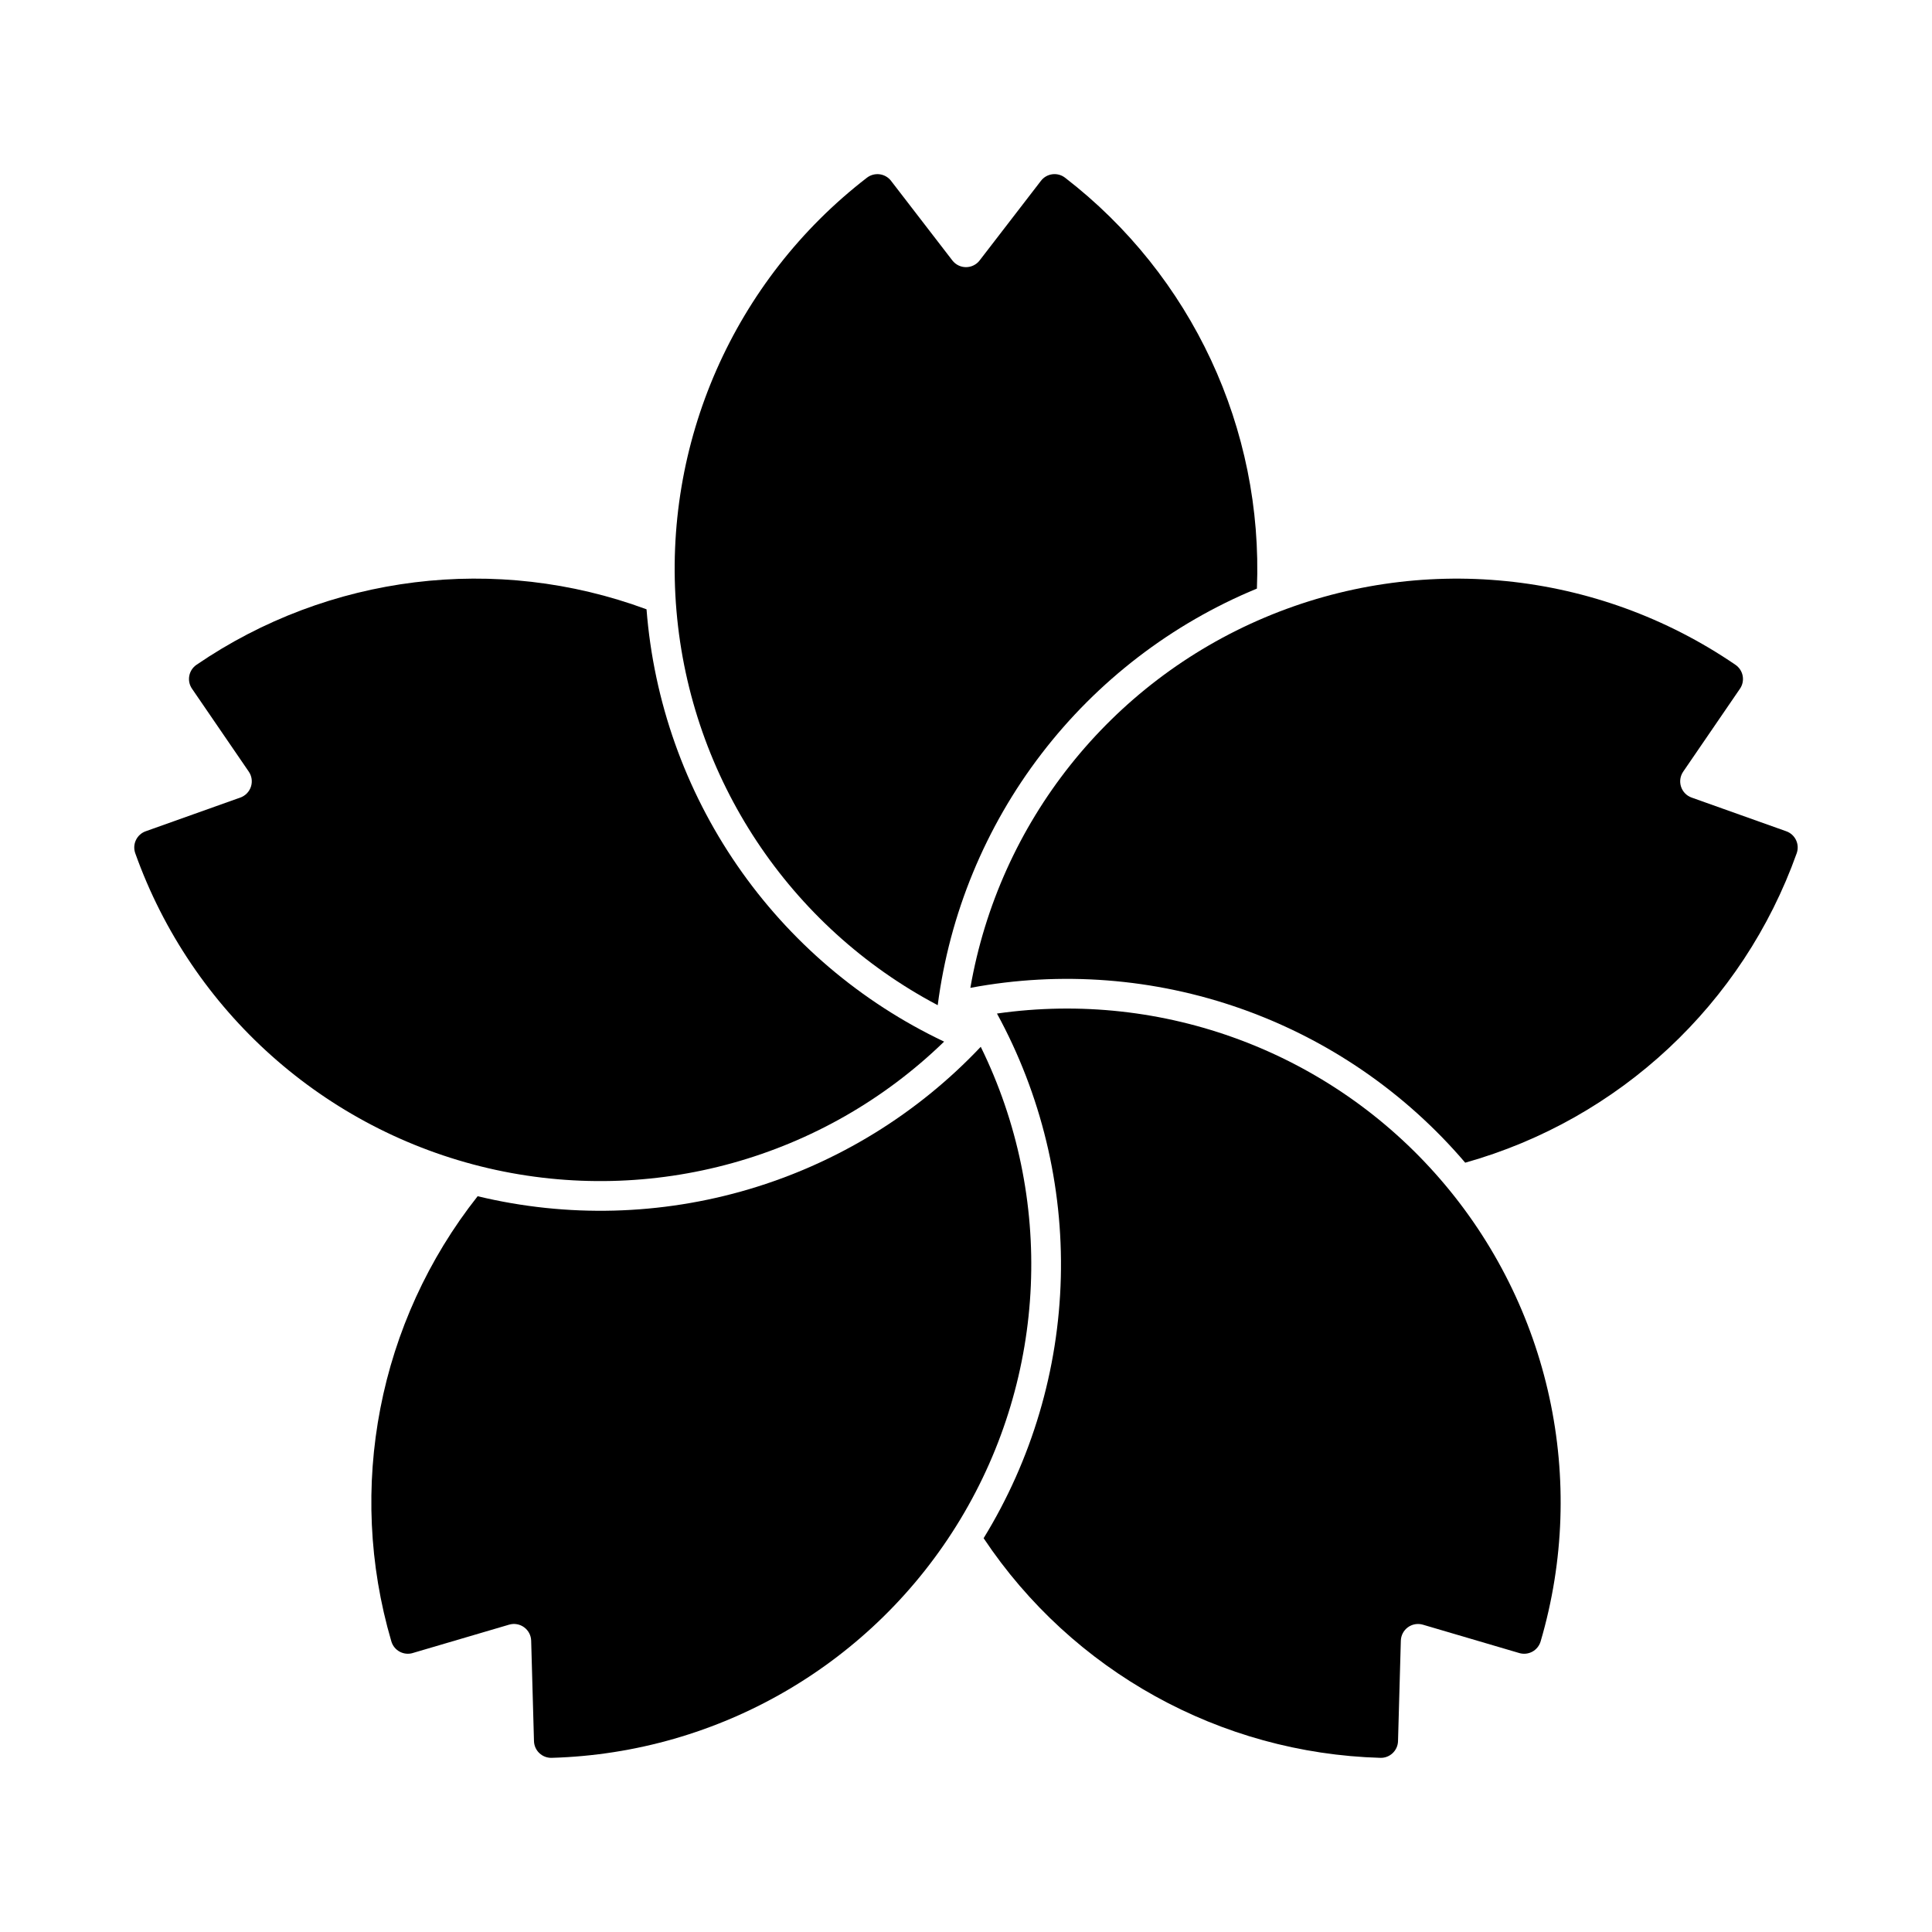 <?xml version="1.0" encoding="UTF-8"?>
<!-- Uploaded to: SVG Repo, www.svgrepo.com, Generator: SVG Repo Mixer Tools -->
<svg fill="#000000" width="800px" height="800px" version="1.1" viewBox="144 144 512 512" xmlns="http://www.w3.org/2000/svg">
 <g>
  <path d="m419.86 191.92-16.254 21.105c-0.863 1.117-2.195 1.773-3.609 1.773s-2.746-0.656-3.609-1.773l-16.25-21.098v-0.004c-0.738-0.957-1.828-1.582-3.027-1.738-1.199-0.152-2.41 0.176-3.367 0.91-35.25 27.18-54.266 70.418-50.473 114.77 3.793 44.352 29.879 83.73 69.234 104.52 3.133-24.219 12.602-47.184 27.457-66.57 14.852-19.387 34.559-34.508 57.133-43.836 1.707-42.391-17.246-82.984-50.848-108.89-1.992-1.535-4.852-1.164-6.387 0.828z"/>
  <path d="m194.88 326.51 15.047 21.98c0.801 1.168 1.012 2.637 0.574 3.984-0.438 1.344-1.473 2.41-2.805 2.883l-25.086 8.938c-1.141 0.402-2.07 1.246-2.59 2.34-0.52 1.09-0.582 2.344-0.176 3.484 14.957 41.926 50.203 73.371 93.555 83.469 43.352 10.094 88.863-2.543 120.8-33.547-22.07-10.465-40.98-26.566-54.828-46.684s-22.141-43.535-24.035-67.883c-39.789-14.727-84.25-9.242-119.27 14.711-2.074 1.418-2.606 4.25-1.188 6.328z"/>
  <path d="m253.37 582.07 25.555-7.519c1.355-0.398 2.82-0.145 3.961 0.688 1.145 0.828 1.84 2.144 1.879 3.555l0.746 26.621c0.035 1.211 0.547 2.356 1.426 3.184 0.879 0.832 2.051 1.277 3.258 1.246 44.496-1.27 85.293-25.07 108.29-63.184 23-38.109 25.043-85.297 5.426-125.25-16.77 17.754-37.93 30.762-61.34 37.719-23.414 6.953-48.246 7.602-71.988 1.879-26.301 33.293-34.824 77.273-22.867 117.98 0.711 2.41 3.238 3.793 5.652 3.086z"/>
  <path d="m514.49 605.43 0.746-26.625c0.039-1.414 0.734-2.731 1.875-3.559 1.145-0.832 2.609-1.086 3.965-0.688l25.547 7.516 0.004 0.004c1.16 0.34 2.406 0.207 3.469-0.371 1.059-0.582 1.848-1.559 2.188-2.719 12.547-42.707 2.516-88.867-26.625-122.52-29.137-33.652-73.387-50.176-117.45-43.867 11.703 21.434 17.539 45.582 16.918 69.996-0.621 24.414-7.68 48.23-20.457 69.043 23.535 35.301 62.727 57 105.14 58.207 2.512 0.07 4.606-1.91 4.68-4.422z"/>
  <path d="m617.39 364.3-25.094-8.938c-1.332-0.473-2.367-1.539-2.805-2.883-0.438-1.348-0.227-2.816 0.574-3.984l15.043-21.977v0.004c0.684-1 0.941-2.227 0.719-3.414-0.223-1.191-0.91-2.242-1.906-2.922-36.742-25.129-83.738-29.852-124.75-12.539-41.008 17.312-70.402 54.289-78.016 98.145 24.004-4.504 48.77-2.594 71.797 5.543 23.027 8.133 43.5 22.207 59.344 40.789 40.848-11.473 73.594-42.043 87.848-82.004 0.844-2.371-0.391-4.977-2.758-5.82z"/>
 </g>
</svg>
